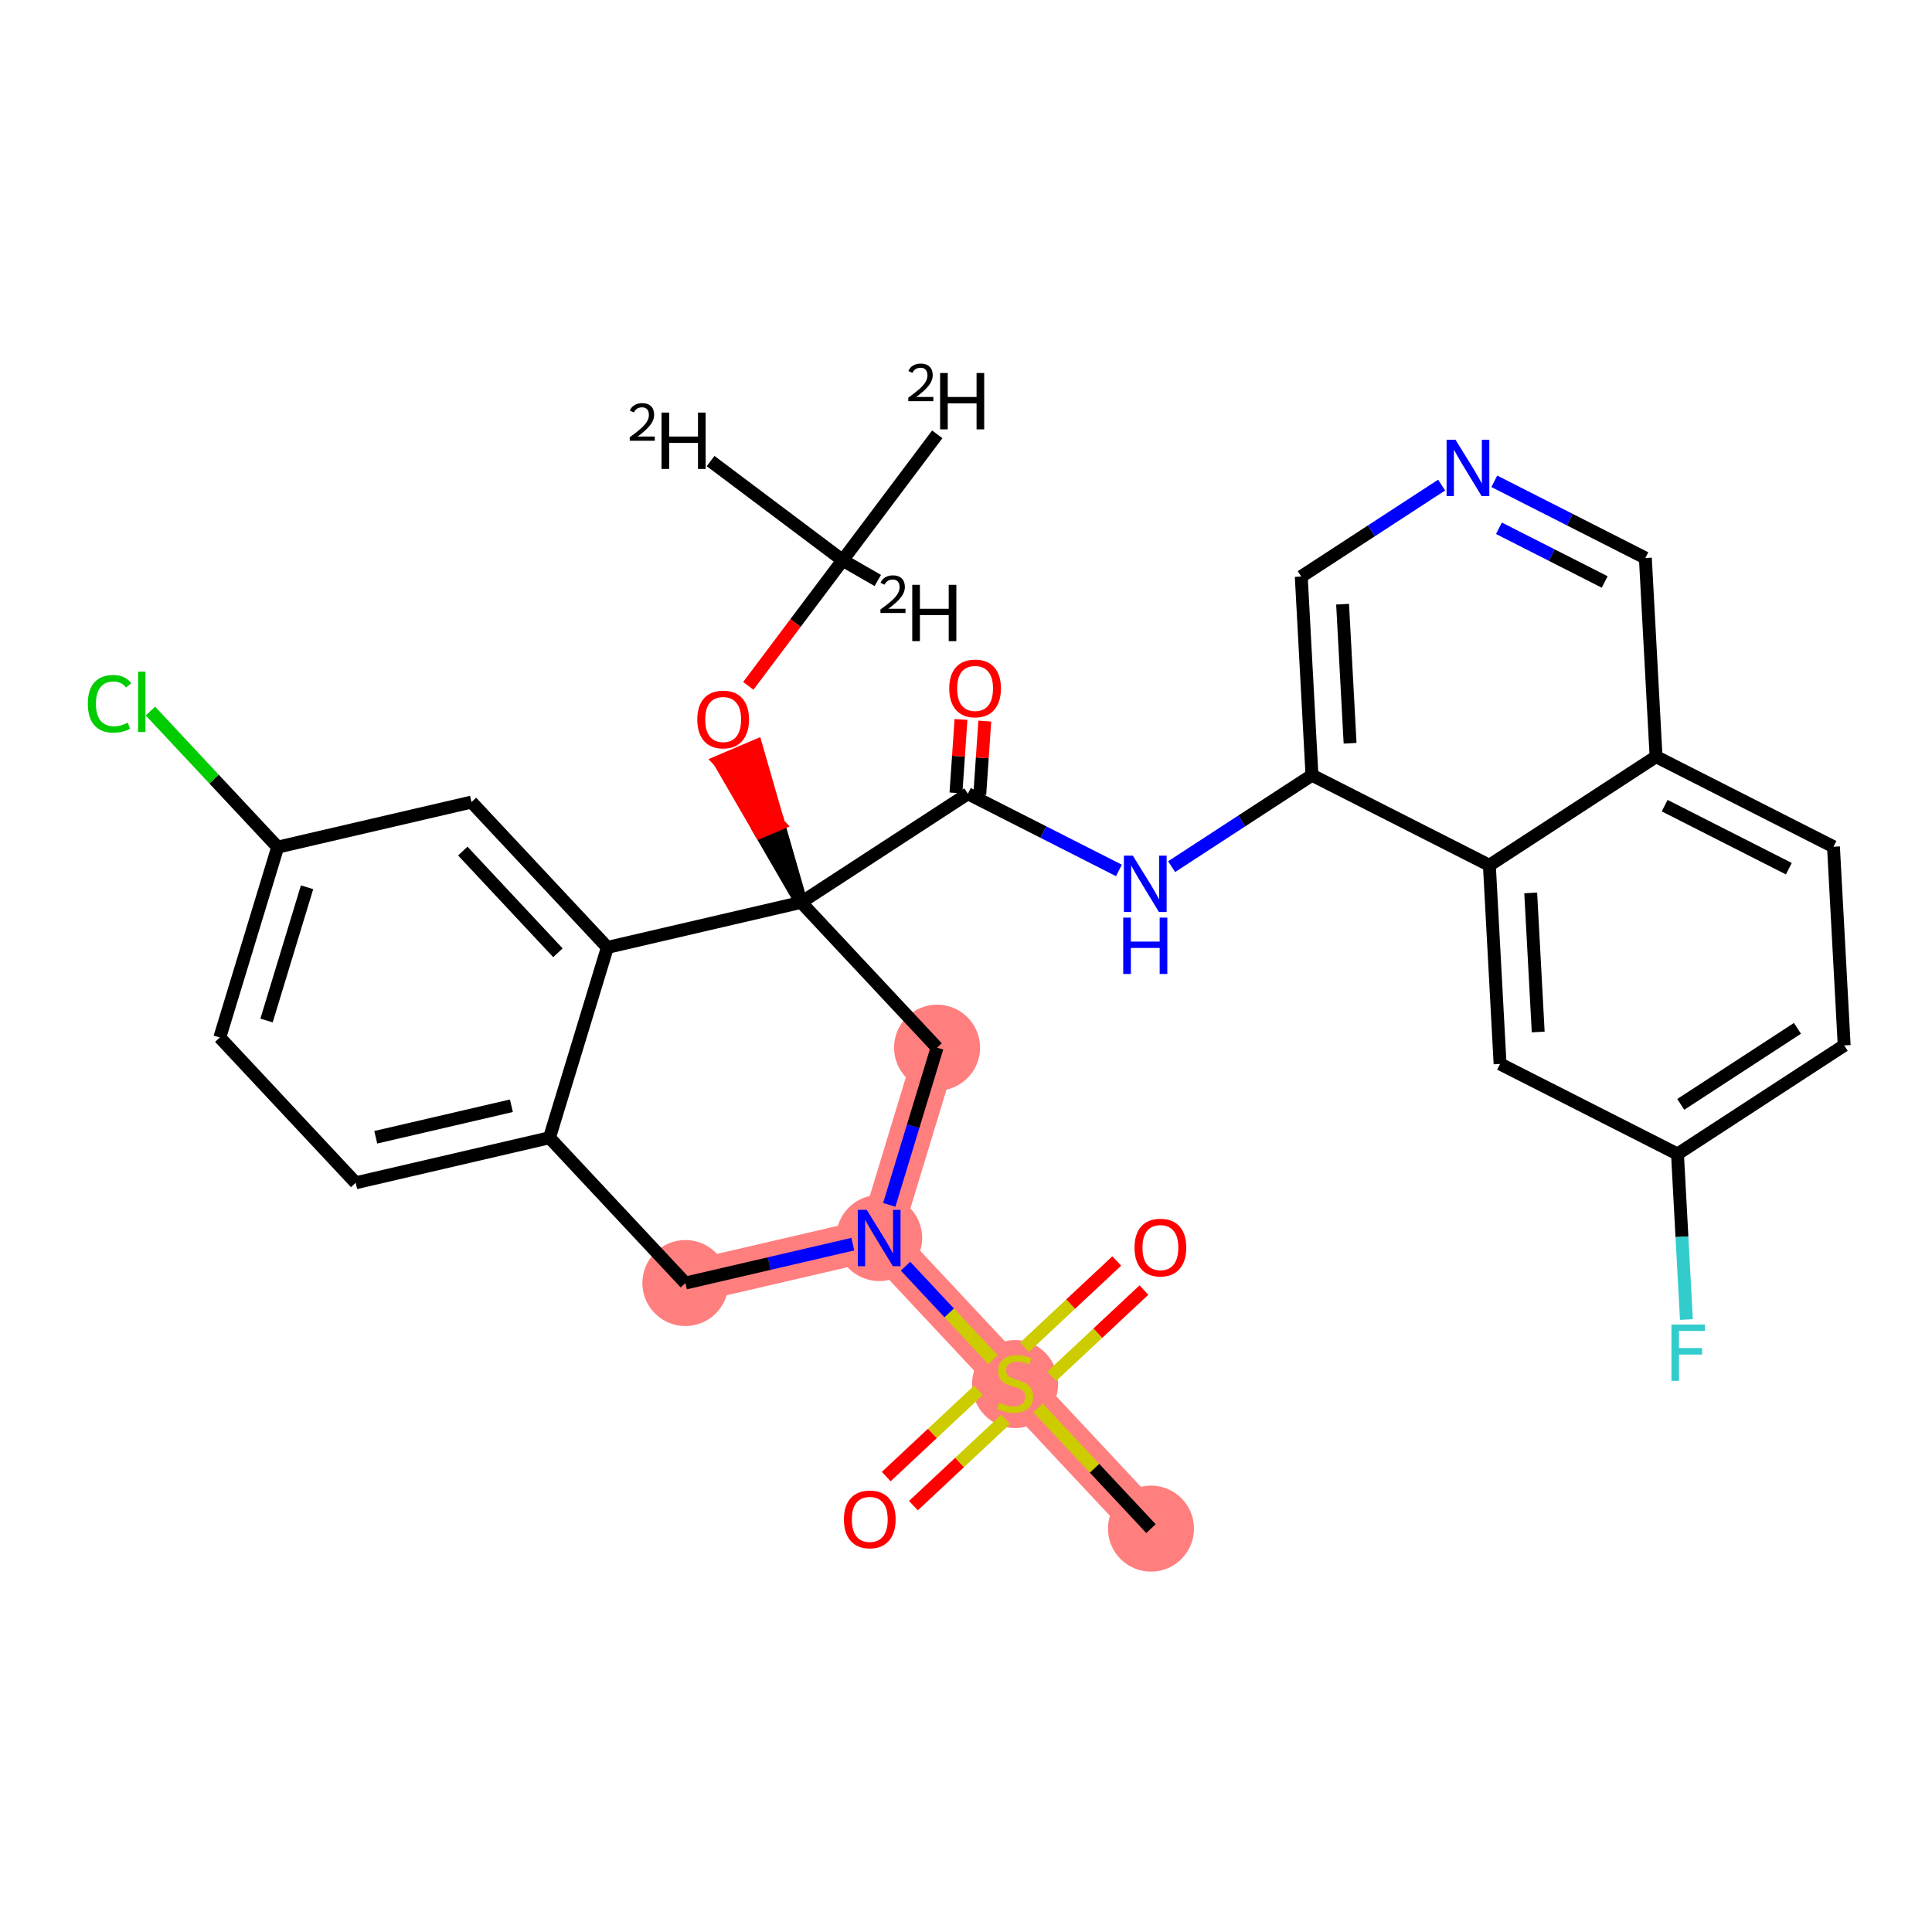 <?xml version='1.0' encoding='iso-8859-1'?>
<svg version='1.1' baseProfile='full'
              xmlns='http://www.w3.org/2000/svg'
                      xmlns:rdkit='http://www.rdkit.org/xml'
                      xmlns:xlink='http://www.w3.org/1999/xlink'
                  xml:space='preserve'
width='300px' height='300px' viewBox='0 0 300 300'>
<!-- END OF HEADER -->
<rect style='opacity:1.0;fill:#FFFFFF;stroke:none' width='300' height='300' x='0' y='0'> </rect>
<rect style='opacity:1.0;fill:#FFFFFF;stroke:none' width='300' height='300' x='0' y='0'> </rect>
<path d='M 145.507,162.681 L 136.518,192.238' style='fill:none;fill-rule:evenodd;stroke:#FF7F7F;stroke-width:6.6px;stroke-linecap:butt;stroke-linejoin:miter;stroke-opacity:1' />
<path d='M 136.518,192.238 L 157.621,214.801' style='fill:none;fill-rule:evenodd;stroke:#FF7F7F;stroke-width:6.6px;stroke-linecap:butt;stroke-linejoin:miter;stroke-opacity:1' />
<path d='M 136.518,192.238 L 106.427,199.232' style='fill:none;fill-rule:evenodd;stroke:#FF7F7F;stroke-width:6.6px;stroke-linecap:butt;stroke-linejoin:miter;stroke-opacity:1' />
<path d='M 157.621,214.801 L 178.724,237.364' style='fill:none;fill-rule:evenodd;stroke:#FF7F7F;stroke-width:6.6px;stroke-linecap:butt;stroke-linejoin:miter;stroke-opacity:1' />
<ellipse cx='145.507' cy='162.681' rx='6.179' ry='6.179'  style='fill:#FF7F7F;fill-rule:evenodd;stroke:#FF7F7F;stroke-width:1.0px;stroke-linecap:butt;stroke-linejoin:miter;stroke-opacity:1' />
<ellipse cx='136.518' cy='192.238' rx='6.179' ry='6.187'  style='fill:#FF7F7F;fill-rule:evenodd;stroke:#FF7F7F;stroke-width:1.0px;stroke-linecap:butt;stroke-linejoin:miter;stroke-opacity:1' />
<ellipse cx='157.621' cy='214.919' rx='6.179' ry='6.335'  style='fill:#FF7F7F;fill-rule:evenodd;stroke:#FF7F7F;stroke-width:1.0px;stroke-linecap:butt;stroke-linejoin:miter;stroke-opacity:1' />
<ellipse cx='178.724' cy='237.364' rx='6.179' ry='6.179'  style='fill:#FF7F7F;fill-rule:evenodd;stroke:#FF7F7F;stroke-width:1.0px;stroke-linecap:butt;stroke-linejoin:miter;stroke-opacity:1' />
<ellipse cx='106.427' cy='199.232' rx='6.179' ry='6.179'  style='fill:#FF7F7F;fill-rule:evenodd;stroke:#FF7F7F;stroke-width:1.0px;stroke-linecap:butt;stroke-linejoin:miter;stroke-opacity:1' />
<path class='bond-0 atom-0 atom-1' d='M 110.342,71.593 L 130.847,86.997' style='fill:none;fill-rule:evenodd;stroke:#000000;stroke-width:2.0px;stroke-linecap:butt;stroke-linejoin:miter;stroke-opacity:1' />
<path class='bond-1 atom-1 atom-2' d='M 130.847,86.997 L 136.304,90.136' style='fill:none;fill-rule:evenodd;stroke:#000000;stroke-width:2.0px;stroke-linecap:butt;stroke-linejoin:miter;stroke-opacity:1' />
<path class='bond-2 atom-1 atom-3' d='M 130.847,86.997 L 145.536,67.443' style='fill:none;fill-rule:evenodd;stroke:#000000;stroke-width:2.0px;stroke-linecap:butt;stroke-linejoin:miter;stroke-opacity:1' />
<path class='bond-3 atom-1 atom-4' d='M 130.847,86.997 L 123.521,96.749' style='fill:none;fill-rule:evenodd;stroke:#000000;stroke-width:2.0px;stroke-linecap:butt;stroke-linejoin:miter;stroke-opacity:1' />
<path class='bond-3 atom-1 atom-4' d='M 123.521,96.749 L 116.195,106.501' style='fill:none;fill-rule:evenodd;stroke:#FF0000;stroke-width:2.0px;stroke-linecap:butt;stroke-linejoin:miter;stroke-opacity:1' />
<path class='bond-4 atom-5 atom-4' d='M 124.404,140.117 L 120.905,127.968 L 118.063,129.179 Z' style='fill:#000000;fill-rule:evenodd;fill-opacity:1;stroke:#000000;stroke-width:2.0px;stroke-linecap:butt;stroke-linejoin:miter;stroke-opacity:1;' />
<path class='bond-4 atom-5 atom-4' d='M 120.905,127.968 L 111.722,118.241 L 117.406,115.818 Z' style='fill:#FF0000;fill-rule:evenodd;fill-opacity:1;stroke:#FF0000;stroke-width:2.0px;stroke-linecap:butt;stroke-linejoin:miter;stroke-opacity:1;' />
<path class='bond-4 atom-5 atom-4' d='M 120.905,127.968 L 118.063,129.179 L 111.722,118.241 Z' style='fill:#FF0000;fill-rule:evenodd;fill-opacity:1;stroke:#FF0000;stroke-width:2.0px;stroke-linecap:butt;stroke-linejoin:miter;stroke-opacity:1;' />
<path class='bond-5 atom-5 atom-6' d='M 124.404,140.117 L 150.289,123.253' style='fill:none;fill-rule:evenodd;stroke:#000000;stroke-width:2.0px;stroke-linecap:butt;stroke-linejoin:miter;stroke-opacity:1' />
<path class='bond-19 atom-5 atom-20' d='M 124.404,140.117 L 145.507,162.681' style='fill:none;fill-rule:evenodd;stroke:#000000;stroke-width:2.0px;stroke-linecap:butt;stroke-linejoin:miter;stroke-opacity:1' />
<path class='bond-33 atom-33 atom-5' d='M 94.312,147.112 L 124.404,140.117' style='fill:none;fill-rule:evenodd;stroke:#000000;stroke-width:2.0px;stroke-linecap:butt;stroke-linejoin:miter;stroke-opacity:1' />
<path class='bond-6 atom-6 atom-7' d='M 152.139,123.38 L 152.529,117.675' style='fill:none;fill-rule:evenodd;stroke:#000000;stroke-width:2.0px;stroke-linecap:butt;stroke-linejoin:miter;stroke-opacity:1' />
<path class='bond-6 atom-6 atom-7' d='M 152.529,117.675 L 152.92,111.97' style='fill:none;fill-rule:evenodd;stroke:#FF0000;stroke-width:2.0px;stroke-linecap:butt;stroke-linejoin:miter;stroke-opacity:1' />
<path class='bond-6 atom-6 atom-7' d='M 148.44,123.127 L 148.831,117.422' style='fill:none;fill-rule:evenodd;stroke:#000000;stroke-width:2.0px;stroke-linecap:butt;stroke-linejoin:miter;stroke-opacity:1' />
<path class='bond-6 atom-6 atom-7' d='M 148.831,117.422 L 149.221,111.717' style='fill:none;fill-rule:evenodd;stroke:#FF0000;stroke-width:2.0px;stroke-linecap:butt;stroke-linejoin:miter;stroke-opacity:1' />
<path class='bond-7 atom-6 atom-8' d='M 150.289,123.253 L 162.018,129.207' style='fill:none;fill-rule:evenodd;stroke:#000000;stroke-width:2.0px;stroke-linecap:butt;stroke-linejoin:miter;stroke-opacity:1' />
<path class='bond-7 atom-6 atom-8' d='M 162.018,129.207 L 173.746,135.161' style='fill:none;fill-rule:evenodd;stroke:#0000FF;stroke-width:2.0px;stroke-linecap:butt;stroke-linejoin:miter;stroke-opacity:1' />
<path class='bond-8 atom-8 atom-9' d='M 181.927,134.573 L 192.824,127.473' style='fill:none;fill-rule:evenodd;stroke:#0000FF;stroke-width:2.0px;stroke-linecap:butt;stroke-linejoin:miter;stroke-opacity:1' />
<path class='bond-8 atom-8 atom-9' d='M 192.824,127.473 L 203.722,120.374' style='fill:none;fill-rule:evenodd;stroke:#000000;stroke-width:2.0px;stroke-linecap:butt;stroke-linejoin:miter;stroke-opacity:1' />
<path class='bond-9 atom-9 atom-10' d='M 203.722,120.374 L 202.059,89.525' style='fill:none;fill-rule:evenodd;stroke:#000000;stroke-width:2.0px;stroke-linecap:butt;stroke-linejoin:miter;stroke-opacity:1' />
<path class='bond-9 atom-9 atom-10' d='M 209.642,115.414 L 208.478,93.819' style='fill:none;fill-rule:evenodd;stroke:#000000;stroke-width:2.0px;stroke-linecap:butt;stroke-linejoin:miter;stroke-opacity:1' />
<path class='bond-34 atom-19 atom-9' d='M 231.269,134.359 L 203.722,120.374' style='fill:none;fill-rule:evenodd;stroke:#000000;stroke-width:2.0px;stroke-linecap:butt;stroke-linejoin:miter;stroke-opacity:1' />
<path class='bond-10 atom-10 atom-11' d='M 202.059,89.525 L 212.956,82.425' style='fill:none;fill-rule:evenodd;stroke:#000000;stroke-width:2.0px;stroke-linecap:butt;stroke-linejoin:miter;stroke-opacity:1' />
<path class='bond-10 atom-10 atom-11' d='M 212.956,82.425 L 223.854,75.325' style='fill:none;fill-rule:evenodd;stroke:#0000FF;stroke-width:2.0px;stroke-linecap:butt;stroke-linejoin:miter;stroke-opacity:1' />
<path class='bond-11 atom-11 atom-12' d='M 232.034,74.737 L 243.763,80.691' style='fill:none;fill-rule:evenodd;stroke:#0000FF;stroke-width:2.0px;stroke-linecap:butt;stroke-linejoin:miter;stroke-opacity:1' />
<path class='bond-11 atom-11 atom-12' d='M 243.763,80.691 L 255.491,86.645' style='fill:none;fill-rule:evenodd;stroke:#000000;stroke-width:2.0px;stroke-linecap:butt;stroke-linejoin:miter;stroke-opacity:1' />
<path class='bond-11 atom-11 atom-12' d='M 232.756,82.032 L 240.966,86.2' style='fill:none;fill-rule:evenodd;stroke:#0000FF;stroke-width:2.0px;stroke-linecap:butt;stroke-linejoin:miter;stroke-opacity:1' />
<path class='bond-11 atom-11 atom-12' d='M 240.966,86.2 L 249.176,90.368' style='fill:none;fill-rule:evenodd;stroke:#000000;stroke-width:2.0px;stroke-linecap:butt;stroke-linejoin:miter;stroke-opacity:1' />
<path class='bond-12 atom-12 atom-13' d='M 255.491,86.645 L 257.154,117.494' style='fill:none;fill-rule:evenodd;stroke:#000000;stroke-width:2.0px;stroke-linecap:butt;stroke-linejoin:miter;stroke-opacity:1' />
<path class='bond-13 atom-13 atom-14' d='M 257.154,117.494 L 284.701,131.479' style='fill:none;fill-rule:evenodd;stroke:#000000;stroke-width:2.0px;stroke-linecap:butt;stroke-linejoin:miter;stroke-opacity:1' />
<path class='bond-13 atom-13 atom-14' d='M 258.489,125.101 L 277.772,134.891' style='fill:none;fill-rule:evenodd;stroke:#000000;stroke-width:2.0px;stroke-linecap:butt;stroke-linejoin:miter;stroke-opacity:1' />
<path class='bond-36 atom-19 atom-13' d='M 231.269,134.359 L 257.154,117.494' style='fill:none;fill-rule:evenodd;stroke:#000000;stroke-width:2.0px;stroke-linecap:butt;stroke-linejoin:miter;stroke-opacity:1' />
<path class='bond-14 atom-14 atom-15' d='M 284.701,131.479 L 286.364,162.328' style='fill:none;fill-rule:evenodd;stroke:#000000;stroke-width:2.0px;stroke-linecap:butt;stroke-linejoin:miter;stroke-opacity:1' />
<path class='bond-15 atom-15 atom-16' d='M 286.364,162.328 L 260.479,179.193' style='fill:none;fill-rule:evenodd;stroke:#000000;stroke-width:2.0px;stroke-linecap:butt;stroke-linejoin:miter;stroke-opacity:1' />
<path class='bond-15 atom-15 atom-16' d='M 279.108,159.681 L 260.989,171.486' style='fill:none;fill-rule:evenodd;stroke:#000000;stroke-width:2.0px;stroke-linecap:butt;stroke-linejoin:miter;stroke-opacity:1' />
<path class='bond-16 atom-16 atom-17' d='M 260.479,179.193 L 261.171,192.044' style='fill:none;fill-rule:evenodd;stroke:#000000;stroke-width:2.0px;stroke-linecap:butt;stroke-linejoin:miter;stroke-opacity:1' />
<path class='bond-16 atom-16 atom-17' d='M 261.171,192.044 L 261.864,204.895' style='fill:none;fill-rule:evenodd;stroke:#33CCCC;stroke-width:2.0px;stroke-linecap:butt;stroke-linejoin:miter;stroke-opacity:1' />
<path class='bond-17 atom-16 atom-18' d='M 260.479,179.193 L 232.931,165.208' style='fill:none;fill-rule:evenodd;stroke:#000000;stroke-width:2.0px;stroke-linecap:butt;stroke-linejoin:miter;stroke-opacity:1' />
<path class='bond-18 atom-18 atom-19' d='M 232.931,165.208 L 231.269,134.359' style='fill:none;fill-rule:evenodd;stroke:#000000;stroke-width:2.0px;stroke-linecap:butt;stroke-linejoin:miter;stroke-opacity:1' />
<path class='bond-18 atom-18 atom-19' d='M 238.852,160.248 L 237.688,138.653' style='fill:none;fill-rule:evenodd;stroke:#000000;stroke-width:2.0px;stroke-linecap:butt;stroke-linejoin:miter;stroke-opacity:1' />
<path class='bond-20 atom-20 atom-21' d='M 145.507,162.681 L 141.795,174.886' style='fill:none;fill-rule:evenodd;stroke:#000000;stroke-width:2.0px;stroke-linecap:butt;stroke-linejoin:miter;stroke-opacity:1' />
<path class='bond-20 atom-20 atom-21' d='M 141.795,174.886 L 138.084,187.091' style='fill:none;fill-rule:evenodd;stroke:#0000FF;stroke-width:2.0px;stroke-linecap:butt;stroke-linejoin:miter;stroke-opacity:1' />
<path class='bond-21 atom-21 atom-22' d='M 140.609,196.611 L 147.401,203.874' style='fill:none;fill-rule:evenodd;stroke:#0000FF;stroke-width:2.0px;stroke-linecap:butt;stroke-linejoin:miter;stroke-opacity:1' />
<path class='bond-21 atom-21 atom-22' d='M 147.401,203.874 L 154.194,211.136' style='fill:none;fill-rule:evenodd;stroke:#CCCC00;stroke-width:2.0px;stroke-linecap:butt;stroke-linejoin:miter;stroke-opacity:1' />
<path class='bond-25 atom-21 atom-26' d='M 132.428,193.189 L 119.427,196.21' style='fill:none;fill-rule:evenodd;stroke:#0000FF;stroke-width:2.0px;stroke-linecap:butt;stroke-linejoin:miter;stroke-opacity:1' />
<path class='bond-25 atom-21 atom-26' d='M 119.427,196.21 L 106.427,199.232' style='fill:none;fill-rule:evenodd;stroke:#000000;stroke-width:2.0px;stroke-linecap:butt;stroke-linejoin:miter;stroke-opacity:1' />
<path class='bond-22 atom-22 atom-23' d='M 161.199,218.626 L 169.962,227.995' style='fill:none;fill-rule:evenodd;stroke:#CCCC00;stroke-width:2.0px;stroke-linecap:butt;stroke-linejoin:miter;stroke-opacity:1' />
<path class='bond-22 atom-22 atom-23' d='M 169.962,227.995 L 178.724,237.364' style='fill:none;fill-rule:evenodd;stroke:#000000;stroke-width:2.0px;stroke-linecap:butt;stroke-linejoin:miter;stroke-opacity:1' />
<path class='bond-23 atom-22 atom-24' d='M 163.309,213.712 L 170.469,207.015' style='fill:none;fill-rule:evenodd;stroke:#CCCC00;stroke-width:2.0px;stroke-linecap:butt;stroke-linejoin:miter;stroke-opacity:1' />
<path class='bond-23 atom-22 atom-24' d='M 170.469,207.015 L 177.629,200.319' style='fill:none;fill-rule:evenodd;stroke:#FF0000;stroke-width:2.0px;stroke-linecap:butt;stroke-linejoin:miter;stroke-opacity:1' />
<path class='bond-23 atom-22 atom-24' d='M 159.089,209.199 L 166.248,202.502' style='fill:none;fill-rule:evenodd;stroke:#CCCC00;stroke-width:2.0px;stroke-linecap:butt;stroke-linejoin:miter;stroke-opacity:1' />
<path class='bond-23 atom-22 atom-24' d='M 166.248,202.502 L 173.408,195.806' style='fill:none;fill-rule:evenodd;stroke:#FF0000;stroke-width:2.0px;stroke-linecap:butt;stroke-linejoin:miter;stroke-opacity:1' />
<path class='bond-24 atom-22 atom-25' d='M 151.934,215.891 L 144.774,222.587' style='fill:none;fill-rule:evenodd;stroke:#CCCC00;stroke-width:2.0px;stroke-linecap:butt;stroke-linejoin:miter;stroke-opacity:1' />
<path class='bond-24 atom-22 atom-25' d='M 144.774,222.587 L 137.614,229.284' style='fill:none;fill-rule:evenodd;stroke:#FF0000;stroke-width:2.0px;stroke-linecap:butt;stroke-linejoin:miter;stroke-opacity:1' />
<path class='bond-24 atom-22 atom-25' d='M 156.154,220.404 L 148.994,227.1' style='fill:none;fill-rule:evenodd;stroke:#CCCC00;stroke-width:2.0px;stroke-linecap:butt;stroke-linejoin:miter;stroke-opacity:1' />
<path class='bond-24 atom-22 atom-25' d='M 148.994,227.1 L 141.835,233.796' style='fill:none;fill-rule:evenodd;stroke:#FF0000;stroke-width:2.0px;stroke-linecap:butt;stroke-linejoin:miter;stroke-opacity:1' />
<path class='bond-26 atom-26 atom-27' d='M 106.427,199.232 L 85.324,176.669' style='fill:none;fill-rule:evenodd;stroke:#000000;stroke-width:2.0px;stroke-linecap:butt;stroke-linejoin:miter;stroke-opacity:1' />
<path class='bond-27 atom-27 atom-28' d='M 85.324,176.669 L 55.232,183.663' style='fill:none;fill-rule:evenodd;stroke:#000000;stroke-width:2.0px;stroke-linecap:butt;stroke-linejoin:miter;stroke-opacity:1' />
<path class='bond-27 atom-27 atom-28' d='M 79.411,171.7 L 58.347,176.595' style='fill:none;fill-rule:evenodd;stroke:#000000;stroke-width:2.0px;stroke-linecap:butt;stroke-linejoin:miter;stroke-opacity:1' />
<path class='bond-35 atom-33 atom-27' d='M 94.312,147.112 L 85.324,176.669' style='fill:none;fill-rule:evenodd;stroke:#000000;stroke-width:2.0px;stroke-linecap:butt;stroke-linejoin:miter;stroke-opacity:1' />
<path class='bond-28 atom-28 atom-29' d='M 55.232,183.663 L 34.129,161.1' style='fill:none;fill-rule:evenodd;stroke:#000000;stroke-width:2.0px;stroke-linecap:butt;stroke-linejoin:miter;stroke-opacity:1' />
<path class='bond-29 atom-29 atom-30' d='M 34.129,161.1 L 43.118,131.542' style='fill:none;fill-rule:evenodd;stroke:#000000;stroke-width:2.0px;stroke-linecap:butt;stroke-linejoin:miter;stroke-opacity:1' />
<path class='bond-29 atom-29 atom-30' d='M 41.389,158.464 L 47.681,137.774' style='fill:none;fill-rule:evenodd;stroke:#000000;stroke-width:2.0px;stroke-linecap:butt;stroke-linejoin:miter;stroke-opacity:1' />
<path class='bond-30 atom-30 atom-31' d='M 43.118,131.542 L 33.237,120.978' style='fill:none;fill-rule:evenodd;stroke:#000000;stroke-width:2.0px;stroke-linecap:butt;stroke-linejoin:miter;stroke-opacity:1' />
<path class='bond-30 atom-30 atom-31' d='M 33.237,120.978 L 23.356,110.413' style='fill:none;fill-rule:evenodd;stroke:#00CC00;stroke-width:2.0px;stroke-linecap:butt;stroke-linejoin:miter;stroke-opacity:1' />
<path class='bond-31 atom-30 atom-32' d='M 43.118,131.542 L 73.21,124.548' style='fill:none;fill-rule:evenodd;stroke:#000000;stroke-width:2.0px;stroke-linecap:butt;stroke-linejoin:miter;stroke-opacity:1' />
<path class='bond-32 atom-32 atom-33' d='M 73.21,124.548 L 94.312,147.112' style='fill:none;fill-rule:evenodd;stroke:#000000;stroke-width:2.0px;stroke-linecap:butt;stroke-linejoin:miter;stroke-opacity:1' />
<path class='bond-32 atom-32 atom-33' d='M 71.862,132.153 L 86.634,147.948' style='fill:none;fill-rule:evenodd;stroke:#000000;stroke-width:2.0px;stroke-linecap:butt;stroke-linejoin:miter;stroke-opacity:1' />
<path  class='atom-0' d='M 97.799 63.759
Q 98.011 63.213, 98.517 62.911
Q 99.022 62.601, 99.724 62.601
Q 100.597 62.601, 101.086 63.074
Q 101.575 63.547, 101.575 64.388
Q 101.575 65.244, 100.939 66.043
Q 100.311 66.842, 99.006 67.788
L 101.673 67.788
L 101.673 68.441
L 97.783 68.441
L 97.783 67.894
Q 98.859 67.128, 99.496 66.557
Q 100.14 65.986, 100.45 65.472
Q 100.76 64.958, 100.76 64.428
Q 100.76 63.874, 100.482 63.564
Q 100.205 63.254, 99.724 63.254
Q 99.259 63.254, 98.949 63.441
Q 98.639 63.629, 98.419 64.045
L 97.799 63.759
' fill='#000000'/>
<path  class='atom-0' d='M 102.724 64.066
L 103.91 64.066
L 103.91 67.786
L 108.383 67.786
L 108.383 64.066
L 109.57 64.066
L 109.57 72.816
L 108.383 72.816
L 108.383 68.775
L 103.91 68.775
L 103.91 72.816
L 102.724 72.816
L 102.724 64.066
' fill='#000000'/>
<path  class='atom-2' d='M 136.73 90.503
Q 136.943 89.957, 137.448 89.655
Q 137.954 89.345, 138.655 89.345
Q 139.528 89.345, 140.017 89.818
Q 140.507 90.291, 140.507 91.131
Q 140.507 91.987, 139.871 92.787
Q 139.243 93.586, 137.938 94.532
L 140.605 94.532
L 140.605 95.185
L 136.714 95.185
L 136.714 94.638
Q 137.791 93.871, 138.427 93.301
Q 139.071 92.73, 139.381 92.216
Q 139.691 91.702, 139.691 91.172
Q 139.691 90.617, 139.414 90.307
Q 139.137 89.997, 138.655 89.997
Q 138.19 89.997, 137.88 90.185
Q 137.571 90.373, 137.35 90.789
L 136.73 90.503
' fill='#000000'/>
<path  class='atom-2' d='M 141.655 90.81
L 142.841 90.81
L 142.841 94.53
L 147.315 94.53
L 147.315 90.81
L 148.501 90.81
L 148.501 99.559
L 147.315 99.559
L 147.315 95.518
L 142.841 95.518
L 142.841 99.559
L 141.655 99.559
L 141.655 90.81
' fill='#000000'/>
<path  class='atom-3' d='M 141.055 57.615
Q 141.267 57.069, 141.773 56.767
Q 142.279 56.457, 142.98 56.457
Q 143.853 56.457, 144.342 56.93
Q 144.832 57.403, 144.832 58.243
Q 144.832 59.099, 144.195 59.899
Q 143.567 60.698, 142.263 61.644
L 144.93 61.644
L 144.93 62.297
L 141.039 62.297
L 141.039 61.75
Q 142.116 60.983, 142.752 60.413
Q 143.396 59.842, 143.706 59.328
Q 144.016 58.814, 144.016 58.284
Q 144.016 57.729, 143.739 57.419
Q 143.461 57.109, 142.98 57.109
Q 142.515 57.109, 142.205 57.297
Q 141.895 57.484, 141.675 57.9
L 141.055 57.615
' fill='#000000'/>
<path  class='atom-3' d='M 145.98 57.922
L 147.166 57.922
L 147.166 61.642
L 151.64 61.642
L 151.64 57.922
L 152.826 57.922
L 152.826 66.671
L 151.64 66.671
L 151.64 62.63
L 147.166 62.63
L 147.166 66.671
L 145.98 66.671
L 145.98 57.922
' fill='#000000'/>
<path  class='atom-4' d='M 108.275 111.722
Q 108.275 109.621, 109.313 108.447
Q 110.351 107.273, 112.291 107.273
Q 114.231 107.273, 115.269 108.447
Q 116.307 109.621, 116.307 111.722
Q 116.307 113.848, 115.257 115.059
Q 114.207 116.257, 112.291 116.257
Q 110.363 116.257, 109.313 115.059
Q 108.275 113.86, 108.275 111.722
M 112.291 115.269
Q 113.626 115.269, 114.342 114.379
Q 115.072 113.477, 115.072 111.722
Q 115.072 110.004, 114.342 109.139
Q 113.626 108.262, 112.291 108.262
Q 110.956 108.262, 110.227 109.127
Q 109.511 109.992, 109.511 111.722
Q 109.511 113.489, 110.227 114.379
Q 110.956 115.269, 112.291 115.269
' fill='#FF0000'/>
<path  class='atom-7' d='M 147.395 106.898
Q 147.395 104.797, 148.433 103.623
Q 149.471 102.449, 151.411 102.449
Q 153.351 102.449, 154.389 103.623
Q 155.427 104.797, 155.427 106.898
Q 155.427 109.023, 154.377 110.234
Q 153.326 111.433, 151.411 111.433
Q 149.483 111.433, 148.433 110.234
Q 147.395 109.036, 147.395 106.898
M 151.411 110.445
Q 152.745 110.445, 153.462 109.555
Q 154.191 108.653, 154.191 106.898
Q 154.191 105.18, 153.462 104.315
Q 152.745 103.438, 151.411 103.438
Q 150.076 103.438, 149.347 104.303
Q 148.63 105.168, 148.63 106.898
Q 148.63 108.665, 149.347 109.555
Q 150.076 110.445, 151.411 110.445
' fill='#FF0000'/>
<path  class='atom-8' d='M 175.903 132.863
L 178.77 137.498
Q 179.054 137.955, 179.511 138.783
Q 179.968 139.611, 179.993 139.66
L 179.993 132.863
L 181.155 132.863
L 181.155 141.613
L 179.956 141.613
L 176.879 136.546
Q 176.521 135.953, 176.137 135.273
Q 175.767 134.593, 175.655 134.383
L 175.655 141.613
L 174.519 141.613
L 174.519 132.863
L 175.903 132.863
' fill='#0000FF'/>
<path  class='atom-8' d='M 174.414 142.488
L 175.6 142.488
L 175.6 146.207
L 180.073 146.207
L 180.073 142.488
L 181.26 142.488
L 181.26 151.237
L 180.073 151.237
L 180.073 147.196
L 175.6 147.196
L 175.6 151.237
L 174.414 151.237
L 174.414 142.488
' fill='#0000FF'/>
<path  class='atom-11' d='M 226.01 68.286
L 228.877 72.92
Q 229.161 73.377, 229.618 74.205
Q 230.076 75.033, 230.1 75.082
L 230.1 68.286
L 231.262 68.286
L 231.262 77.035
L 230.063 77.035
L 226.986 71.968
Q 226.628 71.375, 226.245 70.695
Q 225.874 70.016, 225.763 69.806
L 225.763 77.035
L 224.626 77.035
L 224.626 68.286
L 226.01 68.286
' fill='#0000FF'/>
<path  class='atom-17' d='M 259.54 205.667
L 264.742 205.667
L 264.742 206.668
L 260.714 206.668
L 260.714 209.325
L 264.298 209.325
L 264.298 210.338
L 260.714 210.338
L 260.714 214.416
L 259.54 214.416
L 259.54 205.667
' fill='#33CCCC'/>
<path  class='atom-21' d='M 134.584 187.863
L 137.451 192.497
Q 137.736 192.955, 138.193 193.783
Q 138.65 194.611, 138.675 194.66
L 138.675 187.863
L 139.836 187.863
L 139.836 196.613
L 138.638 196.613
L 135.561 191.546
Q 135.202 190.953, 134.819 190.273
Q 134.449 189.593, 134.337 189.383
L 134.337 196.613
L 133.2 196.613
L 133.2 187.863
L 134.584 187.863
' fill='#0000FF'/>
<path  class='atom-22' d='M 155.15 217.804
Q 155.249 217.841, 155.657 218.014
Q 156.064 218.187, 156.509 218.298
Q 156.966 218.397, 157.411 218.397
Q 158.239 218.397, 158.721 218.002
Q 159.203 217.594, 159.203 216.89
Q 159.203 216.408, 158.956 216.111
Q 158.721 215.815, 158.35 215.654
Q 157.98 215.493, 157.362 215.308
Q 156.583 215.073, 156.114 214.851
Q 155.657 214.628, 155.323 214.159
Q 155.002 213.689, 155.002 212.898
Q 155.002 211.798, 155.743 211.119
Q 156.497 210.439, 157.98 210.439
Q 158.993 210.439, 160.142 210.921
L 159.858 211.872
Q 158.808 211.44, 158.017 211.44
Q 157.164 211.44, 156.695 211.798
Q 156.225 212.144, 156.237 212.75
Q 156.237 213.219, 156.472 213.504
Q 156.719 213.788, 157.065 213.949
Q 157.424 214.109, 158.017 214.295
Q 158.808 214.542, 159.277 214.789
Q 159.747 215.036, 160.081 215.543
Q 160.427 216.037, 160.427 216.89
Q 160.427 218.101, 159.611 218.756
Q 158.808 219.398, 157.461 219.398
Q 156.682 219.398, 156.089 219.225
Q 155.508 219.065, 154.816 218.78
L 155.15 217.804
' fill='#CCCC00'/>
<path  class='atom-24' d='M 176.168 193.723
Q 176.168 191.622, 177.206 190.448
Q 178.244 189.274, 180.185 189.274
Q 182.125 189.274, 183.163 190.448
Q 184.201 191.622, 184.201 193.723
Q 184.201 195.848, 183.15 197.059
Q 182.1 198.258, 180.185 198.258
Q 178.257 198.258, 177.206 197.059
Q 176.168 195.861, 176.168 193.723
M 180.185 197.27
Q 181.519 197.27, 182.236 196.38
Q 182.965 195.478, 182.965 193.723
Q 182.965 192.005, 182.236 191.14
Q 181.519 190.263, 180.185 190.263
Q 178.85 190.263, 178.121 191.128
Q 177.404 191.993, 177.404 193.723
Q 177.404 195.49, 178.121 196.38
Q 178.85 197.27, 180.185 197.27
' fill='#FF0000'/>
<path  class='atom-25' d='M 131.042 235.929
Q 131.042 233.828, 132.08 232.654
Q 133.118 231.48, 135.058 231.48
Q 136.998 231.48, 138.036 232.654
Q 139.074 233.828, 139.074 235.929
Q 139.074 238.054, 138.024 239.265
Q 136.974 240.464, 135.058 240.464
Q 133.13 240.464, 132.08 239.265
Q 131.042 238.067, 131.042 235.929
M 135.058 239.475
Q 136.393 239.475, 137.11 238.586
Q 137.839 237.684, 137.839 235.929
Q 137.839 234.211, 137.11 233.346
Q 136.393 232.469, 135.058 232.469
Q 133.724 232.469, 132.994 233.334
Q 132.278 234.199, 132.278 235.929
Q 132.278 237.696, 132.994 238.586
Q 133.724 239.475, 135.058 239.475
' fill='#FF0000'/>
<path  class='atom-31' d='M 13.636 109.282
Q 13.636 107.107, 14.65 105.97
Q 15.675 104.821, 17.616 104.821
Q 19.42 104.821, 20.384 106.094
L 19.568 106.761
Q 18.864 105.834, 17.616 105.834
Q 16.293 105.834, 15.589 106.724
Q 14.897 107.601, 14.897 109.282
Q 14.897 111.012, 15.614 111.902
Q 16.343 112.792, 17.751 112.792
Q 18.715 112.792, 19.84 112.211
L 20.186 113.138
Q 19.729 113.434, 19.037 113.607
Q 18.345 113.78, 17.578 113.78
Q 15.675 113.78, 14.65 112.619
Q 13.636 111.457, 13.636 109.282
' fill='#00CC00'/>
<path  class='atom-31' d='M 21.446 104.29
L 22.583 104.29
L 22.583 113.669
L 21.446 113.669
L 21.446 104.29
' fill='#00CC00'/>
</svg>
